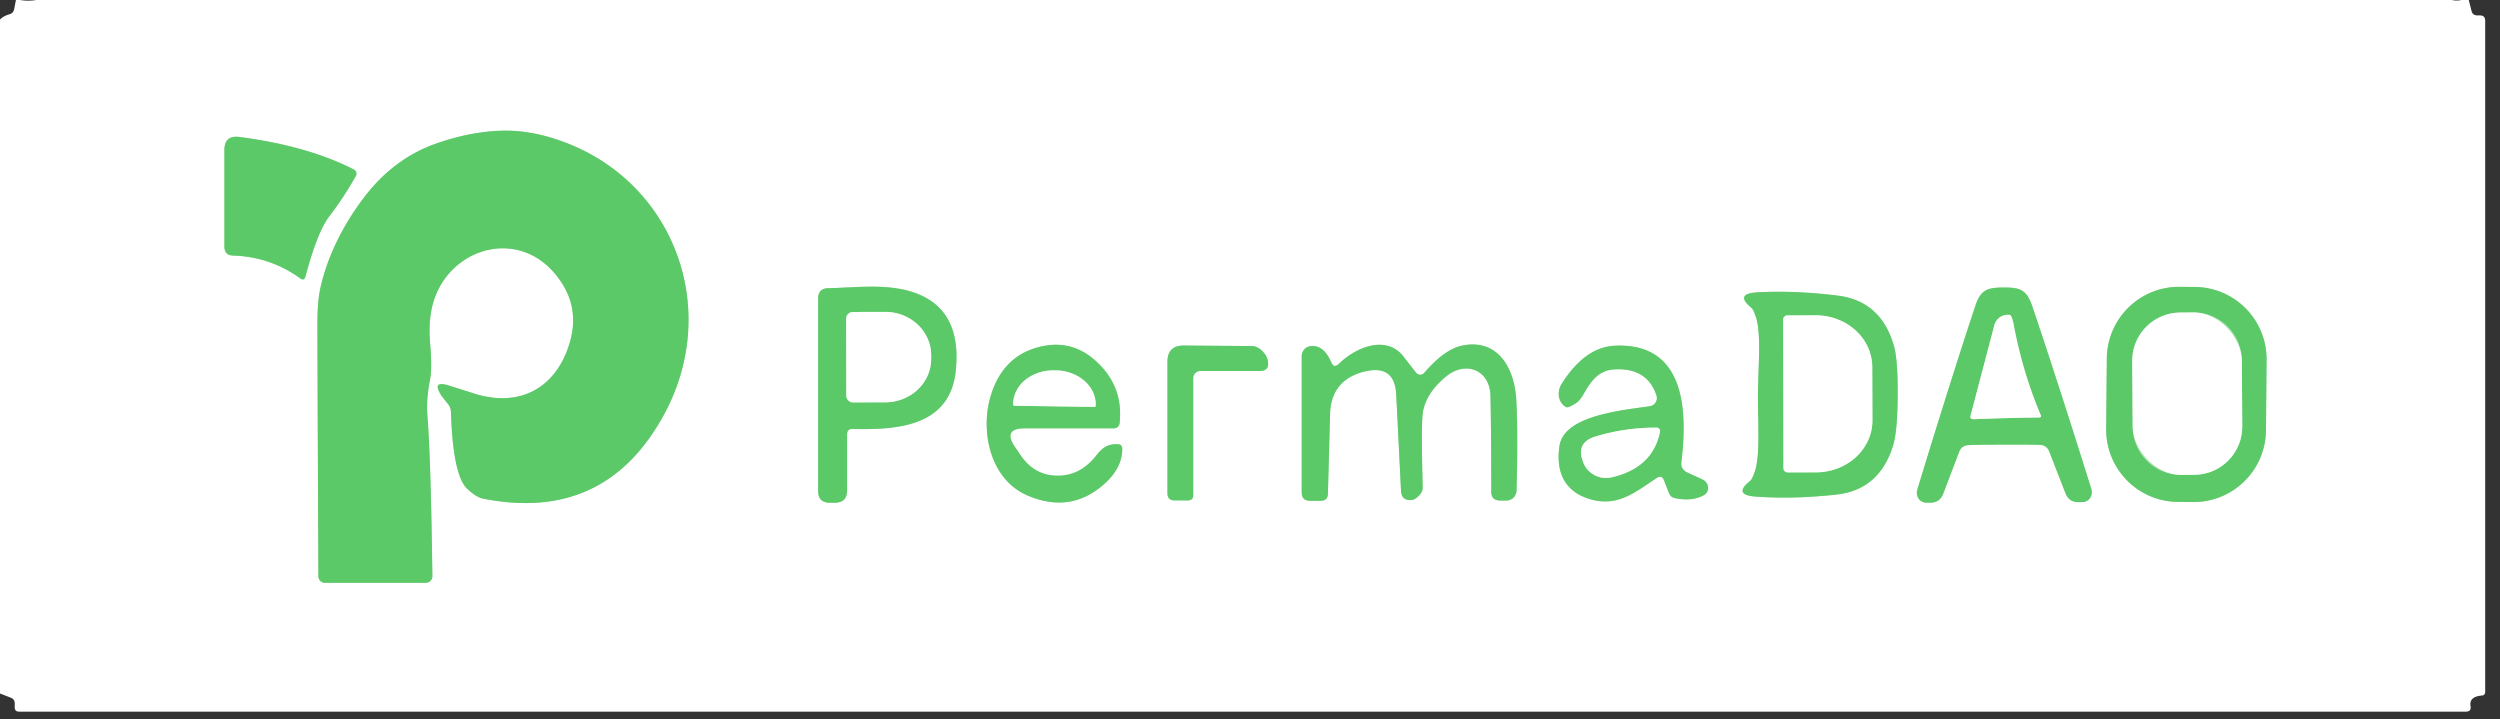 <?xml version="1.0" encoding="UTF-8" standalone="no"?>
<!DOCTYPE svg PUBLIC "-//W3C//DTD SVG 1.1//EN" "http://www.w3.org/Graphics/SVG/1.1/DTD/svg11.dtd">
<svg xmlns="http://www.w3.org/2000/svg" version="1.1" viewBox="0.00 0.00 292.00 84.00">
<rect x="0.00" y="0.00" width="292.00" height="84.00" fill="#333333" stroke="none"/>
<g stroke-width="2.00" fill="none" stroke-linecap="butt">
<path stroke="#aee4b4" vector-effect="non-scaling-stroke" d="
  M 52.67 48.10
  C 52.75 50.35 52.98 55.62 54.58 57.10
  Q 55.63 58.08 56.38 58.23
  Q 70.51 61.06 77.41 48.69
  C 84.32 36.32 78.86 21.41 65.86 16.58
  Q 61.99 15.14 58.44 15.27
  Q 54.80 15.41 50.91 16.78
  Q 45.84 18.56 42.31 23.34
  Q 38.68 28.25 37.46 33.47
  Q 37.11 34.95 37.08 37.25
  Q 37.06 38.68 37.19 67.31
  A 0.76 0.76 0.0 0 0 37.95 68.07
  L 49.73 68.07
  A 0.77 0.77 0.0 0 0 50.50 67.30
  Q 50.33 53.85 49.92 48.54
  Q 49.77 46.65 50.22 44.39
  Q 50.49 43.07 50.24 40.16
  Q 49.92 36.53 51.09 34.03
  C 53.58 28.73 60.46 27.08 64.61 31.73
  Q 68.23 35.79 66.23 40.96
  C 64.37 45.78 60.19 47.50 55.36 45.96
  Q 53.29 45.30 52.38 45.02
  Q 50.43 44.42 51.51 46.13
  Q 51.68 46.39 52.33 47.19
  Q 52.65 47.59 52.67 48.10"
/>
<path stroke="#aee4b4" vector-effect="non-scaling-stroke" d="
  M 41.57 20.54
  A 0.53 0.53 0.0 0 0 41.35 19.81
  Q 35.96 17.04 27.96 16.00
  Q 26.21 15.77 26.21 17.54
  L 26.21 28.79
  Q 26.21 29.82 27.24 29.85
  Q 31.58 29.99 35.06 32.51
  Q 35.53 32.85 35.68 32.28
  Q 37.06 27.09 38.48 25.24
  Q 40.18 23.02 41.57 20.54"
/>
<path stroke="#aee4b4" vector-effect="non-scaling-stroke" d="
  M 99.58 50.10
  C 105.03 50.24 111.00 49.72 111.64 43.24
  Q 112.36 36.06 106.70 34.15
  C 103.54 33.08 99.81 33.61 96.77 33.66
  Q 95.56 33.67 95.56 34.89
  L 95.56 57.34
  Q 95.56 58.72 96.93 58.72
  L 97.49 58.72
  Q 98.94 58.72 98.94 57.27
  L 98.94 50.73
  Q 98.94 50.09 99.58 50.10"
/>
<path stroke="#aee4b4" vector-effect="non-scaling-stroke" d="
  M 234.09 51.93
  Q 237.64 51.92 238.36 51.97
  A 1.13 1.11 -8.0 0 1 239.33 52.68
  L 241.25 57.61
  Q 241.66 58.67 242.79 58.65
  L 243.26 58.64
  A 1.17 1.11 80.3 0 0 244.27 57.13
  Q 240.31 44.46 237.37 35.78
  C 236.70 33.80 235.92 33.58 234.02 33.58
  C 232.12 33.59 231.34 33.82 230.69 35.81
  Q 227.81 44.51 223.94 57.20
  A 1.17 1.11 -80.8 0 0 224.96 58.71
  L 225.43 58.71
  Q 226.56 58.73 226.97 57.66
  L 228.85 52.72
  A 1.13 1.11 7.6 0 1 229.81 52.00
  Q 230.53 51.94 234.09 51.93"
/>
<path stroke="#aee4b4" vector-effect="non-scaling-stroke" d="
  M 264.736 42.032
  A 8.44 8.44 0.0 0 0 256.37 33.518
  L 254.59 33.503
  A 8.44 8.44 0.0 0 0 246.076 41.869
  L 246.004 50.108
  A 8.44 8.44 0.0 0 0 254.37 58.622
  L 256.15 58.637
  A 8.44 8.44 0.0 0 0 264.664 50.271
  L 264.736 42.032"
/>
<path stroke="#aee4b4" vector-effect="non-scaling-stroke" d="
  M 205.33 46.07
  C 205.31 49.42 205.63 53.18 204.94 55.15
  Q 204.64 56.00 204.41 56.18
  Q 202.38 57.80 205.05 58.00
  Q 209.41 58.32 214.46 57.77
  Q 219.51 57.23 221.11 52.04
  Q 221.62 50.40 221.65 46.21
  Q 221.68 42.01 221.20 40.36
  Q 219.69 35.15 214.65 34.53
  Q 209.61 33.90 205.24 34.15
  Q 202.57 34.30 204.57 35.96
  Q 204.80 36.14 205.08 37.00
  C 205.74 38.97 205.36 42.73 205.33 46.07"
/>
<path stroke="#aee4b4" vector-effect="non-scaling-stroke" d="
  M 118.55 52.21
  Q 117.07 50.03 119.71 50.03
  L 130.11 50.03
  A 0.67 0.66 -87.1 0 0 130.77 49.43
  Q 131.25 44.99 127.84 42.03
  Q 125.02 39.58 121.32 40.54
  Q 117.11 41.63 115.72 46.23
  C 114.47 50.35 115.62 56.06 120.12 57.92
  Q 125.26 60.05 129.20 56.32
  Q 131.07 54.55 131.08 52.44
  Q 131.08 51.89 130.53 51.88
  C 129.37 51.86 128.79 52.25 128.03 53.22
  Q 126.06 55.73 123.16 55.55
  Q 120.72 55.40 119.19 53.15
  L 118.55 52.21"
/>
<path stroke="#aee4b4" vector-effect="non-scaling-stroke" d="
  M 140.21 43.33
  L 147.11 43.33
  Q 148.31 43.33 148.08 42.15
  Q 147.99 41.72 147.79 41.43
  A 2.28 1.46 65.8 0 0 146.24 40.42
  L 138.27 40.36
  Q 136.36 40.35 136.36 42.26
  L 136.36 57.61
  Q 136.36 58.45 137.19 58.45
  L 138.73 58.45
  Q 139.37 58.45 139.37 57.81
  L 139.37 44.16
  A 0.84 0.83 0.0 0 1 140.21 43.33"
/>
<path stroke="#aee4b4" vector-effect="non-scaling-stroke" d="
  M 155.49 42.32
  Q 154.61 40.26 153.08 40.43
  A 1.18 1.17 86.7 0 0 152.04 41.60
  L 152.04 57.49
  Q 152.04 58.49 153.01 58.49
  L 154.24 58.49
  Q 155.08 58.49 155.10 57.66
  L 155.35 48.38
  Q 155.45 44.58 158.98 43.50
  Q 159.06 43.48 159.12 43.46
  Q 162.90 42.41 163.08 46.09
  L 163.64 57.31
  Q 163.69 58.50 164.88 58.40
  Q 165.09 58.39 165.25 58.28
  A 1.87 1.08 -24.6 0 0 166.17 56.99
  Q 165.98 49.65 166.18 48.24
  Q 166.51 45.95 168.89 43.98
  C 171.13 42.12 174.02 43.12 174.09 46.26
  Q 174.19 51.46 174.18 57.41
  Q 174.17 58.46 175.22 58.46
  L 175.95 58.46
  A 1.19 1.18 -89.3 0 0 177.13 57.30
  Q 177.31 50.80 177.11 46.82
  C 176.93 43.08 175.02 39.55 170.86 40.35
  C 169.11 40.68 167.51 42.20 166.35 43.55
  A 0.61 0.61 0.0 0 1 165.40 43.53
  Q 164.60 42.52 163.95 41.67
  C 161.97 39.09 158.41 40.50 156.38 42.50
  Q 155.80 43.06 155.49 42.32"
/>
<path stroke="#aee4b4" vector-effect="non-scaling-stroke" d="
  M 194.36 56.11
  L 194.93 57.58
  Q 195.12 58.07 195.63 58.18
  Q 197.63 58.60 199.02 57.83
  A 1.06 0.99 41.9 0 0 198.86 56.01
  L 197.14 55.22
  Q 196.28 54.83 196.38 54.00
  C 197.09 48.20 196.97 40.00 188.62 40.38
  Q 185.11 40.54 182.40 44.84
  A 2.02 1.79 -58.8 0 0 182.90 47.54
  Q 183.18 47.69 184.15 47.03
  Q 184.54 46.77 184.95 46.04
  C 185.82 44.50 186.71 43.27 188.50 43.15
  Q 192.37 42.90 193.47 46.17
  A 0.97 0.97 0.0 0 1 192.69 47.45
  C 189.51 47.92 182.68 48.51 182.15 52.07
  C 181.69 55.16 182.77 57.44 185.71 58.30
  C 188.98 59.26 191.01 57.46 193.50 55.83
  Q 194.10 55.44 194.36 56.11"
/>
<path stroke="#aee4b4" vector-effect="non-scaling-stroke" d="
  M 98.83 37.23
  L 98.85 46.21
  A 0.79 0.79 0.0 0 0 99.64 47.00
  L 103.41 46.99
  A 5.36 5.06 -0.1 0 0 108.76 41.92
  L 108.76 41.48
  A 5.36 5.06 -0.1 0 0 103.39 36.43
  L 99.62 36.44
  A 0.79 0.79 0.0 0 0 98.83 37.23"
/>
<path stroke="#aee4b4" vector-effect="non-scaling-stroke" d="
  M 238.17 48.76
  Q 238.47 48.75 238.35 48.47
  Q 236.26 43.54 235.19 37.90
  Q 234.98 36.83 234.75 36.79
  A 1.65 1.58 -77.8 0 0 232.93 38.02
  L 230.16 48.56
  Q 230.05 48.98 230.65 48.96
  Q 234.28 48.81 238.17 48.76"
/>
<path stroke="#aee4b4" vector-effect="non-scaling-stroke" d="
  M 261.843 42.085
  A 5.63 5.63 0.0 0 0 256.174 36.495
  L 254.634 36.506
  A 5.63 5.63 0.0 0 0 249.043 42.175
  L 249.097 49.875
  A 5.63 5.63 0.0 0 0 254.766 55.465
  L 256.306 55.454
  A 5.63 5.63 0.0 0 0 261.897 49.785
  L 261.843 42.085"
/>
<path stroke="#aee4b4" vector-effect="non-scaling-stroke" d="
  M 208.27 37.33
  L 208.31 54.69
  A 0.49 0.49 0.0 0 0 208.80 55.18
  L 212.12 55.17
  A 6.59 6.06 -0.1 0 0 218.70 49.10
  L 218.68 42.88
  A 6.59 6.06 -0.1 0 0 212.08 36.83
  L 208.76 36.84
  A 0.49 0.49 0.0 0 0 208.27 37.33"
/>
<path stroke="#aee4b4" vector-effect="non-scaling-stroke" d="
  M 118.49 47.39
  L 127.83 47.53
  A 0.15 0.15 0.0 0 0 127.98 47.39
  L 127.98 47.30
  A 4.71 3.96 0.9 0 0 123.33 43.26
  L 123.11 43.26
  A 4.71 3.96 0.9 0 0 118.34 47.14
  L 118.34 47.23
  A 0.15 0.15 0.0 0 0 118.49 47.39"
/>
<path stroke="#aee4b4" vector-effect="non-scaling-stroke" d="
  M 193.50 49.95
  Q 189.81 49.93 186.34 50.99
  Q 184.02 51.70 184.91 53.96
  Q 184.92 53.99 184.94 54.05
  A 2.86 2.83 -17.4 0 0 188.24 55.75
  Q 193.03 54.65 193.89 50.43
  A 0.40 0.40 0.0 0 0 193.50 49.95"
/>
</g>
<path fill="#ffffff" d="
  M 2.34 0.00
  Q 3.29 0.16 4.24 0.00
  L 286.38 0.00
  Q 286.94 0.13 287.49 0.00
  L 288.35 0.00
  L 288.67 1.26
  Q 288.80 1.80 289.36 1.80
  L 289.65 1.80
  Q 290.27 1.80 290.27 2.42
  L 290.27 80.81
  Q 290.27 81.21 289.87 81.24
  Q 288.37 81.37 288.56 82.48
  Q 288.67 83.12 288.01 83.12
  L 2.23 83.12
  Q 1.72 83.12 1.72 82.61
  L 1.72 82.17
  Q 1.72 81.67 1.26 81.49
  L 0.00 81.00
  L 0.00 2.29
  Q 0.38 1.87 1.10 1.67
  Q 1.57 1.54 1.66 1.05
  L 1.86 0.00
  L 2.34 0.00
  Z
  M 52.67 48.10
  C 52.75 50.35 52.98 55.62 54.58 57.10
  Q 55.63 58.08 56.38 58.23
  Q 70.51 61.06 77.41 48.69
  C 84.32 36.32 78.86 21.41 65.86 16.58
  Q 61.99 15.14 58.44 15.27
  Q 54.80 15.41 50.91 16.78
  Q 45.84 18.56 42.31 23.34
  Q 38.68 28.25 37.46 33.47
  Q 37.11 34.95 37.08 37.25
  Q 37.06 38.68 37.19 67.31
  A 0.76 0.76 0.0 0 0 37.95 68.07
  L 49.73 68.07
  A 0.77 0.77 0.0 0 0 50.50 67.30
  Q 50.33 53.85 49.92 48.54
  Q 49.77 46.65 50.22 44.39
  Q 50.49 43.07 50.24 40.16
  Q 49.92 36.53 51.09 34.03
  C 53.58 28.73 60.46 27.08 64.61 31.73
  Q 68.23 35.79 66.23 40.96
  C 64.37 45.78 60.19 47.50 55.36 45.96
  Q 53.29 45.30 52.38 45.02
  Q 50.43 44.42 51.51 46.13
  Q 51.68 46.39 52.33 47.19
  Q 52.65 47.59 52.67 48.10
  Z
  M 41.57 20.54
  A 0.53 0.53 0.0 0 0 41.35 19.81
  Q 35.96 17.04 27.96 16.00
  Q 26.21 15.77 26.21 17.54
  L 26.21 28.79
  Q 26.21 29.82 27.24 29.85
  Q 31.58 29.99 35.06 32.51
  Q 35.53 32.85 35.68 32.28
  Q 37.06 27.09 38.48 25.24
  Q 40.18 23.02 41.57 20.54
  Z
  M 99.58 50.10
  C 105.03 50.24 111.00 49.72 111.64 43.24
  Q 112.36 36.06 106.70 34.15
  C 103.54 33.08 99.81 33.61 96.77 33.66
  Q 95.56 33.67 95.56 34.89
  L 95.56 57.34
  Q 95.56 58.72 96.93 58.72
  L 97.49 58.72
  Q 98.94 58.72 98.94 57.27
  L 98.94 50.73
  Q 98.94 50.09 99.58 50.10
  Z
  M 234.09 51.93
  Q 237.64 51.92 238.36 51.97
  A 1.13 1.11 -8.0 0 1 239.33 52.68
  L 241.25 57.61
  Q 241.66 58.67 242.79 58.65
  L 243.26 58.64
  A 1.17 1.11 80.3 0 0 244.27 57.13
  Q 240.31 44.46 237.37 35.78
  C 236.70 33.80 235.92 33.58 234.02 33.58
  C 232.12 33.59 231.34 33.82 230.69 35.81
  Q 227.81 44.51 223.94 57.20
  A 1.17 1.11 -80.8 0 0 224.96 58.71
  L 225.43 58.71
  Q 226.56 58.73 226.97 57.66
  L 228.85 52.72
  A 1.13 1.11 7.6 0 1 229.81 52.00
  Q 230.53 51.94 234.09 51.93
  Z
  M 264.736 42.032
  A 8.44 8.44 0.0 0 0 256.37 33.518
  L 254.59 33.503
  A 8.44 8.44 0.0 0 0 246.076 41.869
  L 246.004 50.108
  A 8.44 8.44 0.0 0 0 254.37 58.622
  L 256.15 58.637
  A 8.44 8.44 0.0 0 0 264.664 50.271
  L 264.736 42.032
  Z
  M 205.33 46.07
  C 205.31 49.42 205.63 53.18 204.94 55.15
  Q 204.64 56.00 204.41 56.18
  Q 202.38 57.80 205.05 58.00
  Q 209.41 58.32 214.46 57.77
  Q 219.51 57.23 221.11 52.04
  Q 221.62 50.40 221.65 46.21
  Q 221.68 42.01 221.20 40.36
  Q 219.69 35.15 214.65 34.53
  Q 209.61 33.90 205.24 34.15
  Q 202.57 34.30 204.57 35.96
  Q 204.80 36.14 205.08 37.00
  C 205.74 38.97 205.36 42.73 205.33 46.07
  Z
  M 118.55 52.21
  Q 117.07 50.03 119.71 50.03
  L 130.11 50.03
  A 0.67 0.66 -87.1 0 0 130.77 49.43
  Q 131.25 44.99 127.84 42.03
  Q 125.02 39.58 121.32 40.54
  Q 117.11 41.63 115.72 46.23
  C 114.47 50.35 115.62 56.06 120.12 57.92
  Q 125.26 60.05 129.20 56.32
  Q 131.07 54.55 131.08 52.44
  Q 131.08 51.89 130.53 51.88
  C 129.37 51.86 128.79 52.25 128.03 53.22
  Q 126.06 55.73 123.16 55.55
  Q 120.72 55.40 119.19 53.15
  L 118.55 52.21
  Z
  M 140.21 43.33
  L 147.11 43.33
  Q 148.31 43.33 148.08 42.15
  Q 147.99 41.72 147.79 41.43
  A 2.28 1.46 65.8 0 0 146.24 40.42
  L 138.27 40.36
  Q 136.36 40.35 136.36 42.26
  L 136.36 57.61
  Q 136.36 58.45 137.19 58.45
  L 138.73 58.45
  Q 139.37 58.45 139.37 57.81
  L 139.37 44.16
  A 0.84 0.83 0.0 0 1 140.21 43.33
  Z
  M 155.49 42.32
  Q 154.61 40.26 153.08 40.43
  A 1.18 1.17 86.7 0 0 152.04 41.60
  L 152.04 57.49
  Q 152.04 58.49 153.01 58.49
  L 154.24 58.49
  Q 155.08 58.49 155.10 57.66
  L 155.35 48.38
  Q 155.45 44.58 158.98 43.50
  Q 159.06 43.48 159.12 43.46
  Q 162.90 42.41 163.08 46.09
  L 163.64 57.31
  Q 163.69 58.50 164.88 58.40
  Q 165.09 58.39 165.25 58.28
  A 1.87 1.08 -24.6 0 0 166.17 56.99
  Q 165.98 49.65 166.18 48.24
  Q 166.51 45.95 168.89 43.98
  C 171.13 42.12 174.02 43.12 174.09 46.26
  Q 174.19 51.46 174.18 57.41
  Q 174.17 58.46 175.22 58.46
  L 175.95 58.46
  A 1.19 1.18 -89.3 0 0 177.13 57.30
  Q 177.31 50.80 177.11 46.82
  C 176.93 43.08 175.02 39.55 170.86 40.35
  C 169.11 40.68 167.51 42.20 166.35 43.55
  A 0.61 0.61 0.0 0 1 165.40 43.53
  Q 164.60 42.52 163.95 41.67
  C 161.97 39.09 158.41 40.50 156.38 42.50
  Q 155.80 43.06 155.49 42.32
  Z
  M 194.36 56.11
  L 194.93 57.58
  Q 195.12 58.07 195.63 58.18
  Q 197.63 58.60 199.02 57.83
  A 1.06 0.99 41.9 0 0 198.86 56.01
  L 197.14 55.22
  Q 196.28 54.83 196.38 54.00
  C 197.09 48.20 196.97 40.00 188.62 40.38
  Q 185.11 40.54 182.40 44.84
  A 2.02 1.79 -58.8 0 0 182.90 47.54
  Q 183.18 47.69 184.15 47.03
  Q 184.54 46.77 184.95 46.04
  C 185.82 44.50 186.71 43.27 188.50 43.15
  Q 192.37 42.90 193.47 46.17
  A 0.97 0.97 0.0 0 1 192.69 47.45
  C 189.51 47.92 182.68 48.51 182.15 52.07
  C 181.69 55.16 182.77 57.44 185.71 58.30
  C 188.98 59.26 191.01 57.46 193.50 55.83
  Q 194.10 55.44 194.36 56.11
  Z"
/>
<path fill="#5cc968" d="
  M 52.33 47.19
  Q 51.68 46.39 51.51 46.13
  Q 50.43 44.42 52.38 45.02
  Q 53.29 45.30 55.36 45.96
  C 60.19 47.50 64.37 45.78 66.23 40.96
  Q 68.23 35.79 64.61 31.73
  C 60.46 27.08 53.58 28.73 51.09 34.03
  Q 49.92 36.53 50.24 40.16
  Q 50.49 43.07 50.22 44.39
  Q 49.77 46.65 49.92 48.54
  Q 50.33 53.85 50.50 67.30
  A 0.77 0.77 0.0 0 1 49.73 68.07
  L 37.95 68.07
  A 0.76 0.76 0.0 0 1 37.19 67.31
  Q 37.06 38.68 37.08 37.25
  Q 37.11 34.95 37.46 33.47
  Q 38.68 28.25 42.31 23.34
  Q 45.84 18.56 50.91 16.78
  Q 54.80 15.41 58.44 15.27
  Q 61.99 15.14 65.86 16.58
  C 78.86 21.41 84.32 36.32 77.41 48.69
  Q 70.51 61.06 56.38 58.23
  Q 55.63 58.08 54.58 57.10
  C 52.98 55.62 52.75 50.35 52.67 48.10
  Q 52.65 47.59 52.33 47.19
  Z"
/>
<path fill="#5cc968" d="
  M 41.57 20.54
  Q 40.18 23.02 38.48 25.24
  Q 37.06 27.09 35.68 32.28
  Q 35.53 32.85 35.06 32.51
  Q 31.58 29.99 27.24 29.85
  Q 26.21 29.82 26.21 28.79
  L 26.21 17.54
  Q 26.21 15.77 27.96 16.00
  Q 35.96 17.04 41.35 19.81
  A 0.53 0.53 0.0 0 1 41.57 20.54
  Z"
/>
<path fill="#5cc968" d="
  M 98.94 50.73
  L 98.94 57.27
  Q 98.94 58.72 97.49 58.72
  L 96.93 58.72
  Q 95.56 58.72 95.56 57.34
  L 95.56 34.89
  Q 95.56 33.67 96.77 33.66
  C 99.81 33.61 103.54 33.08 106.70 34.15
  Q 112.36 36.06 111.64 43.24
  C 111.00 49.72 105.03 50.24 99.58 50.10
  Q 98.94 50.09 98.94 50.73
  Z
  M 98.83 37.23
  L 98.85 46.21
  A 0.79 0.79 0.0 0 0 99.64 47.00
  L 103.41 46.99
  A 5.36 5.06 -0.1 0 0 108.76 41.92
  L 108.76 41.48
  A 5.36 5.06 -0.1 0 0 103.39 36.43
  L 99.62 36.44
  A 0.79 0.79 0.0 0 0 98.83 37.23
  Z"
/>
<path fill="#5cc968" d="
  M 234.02 33.58
  C 235.92 33.58 236.70 33.80 237.37 35.78
  Q 240.31 44.46 244.27 57.13
  A 1.17 1.11 80.3 0 1 243.26 58.64
  L 242.79 58.65
  Q 241.66 58.67 241.25 57.61
  L 239.33 52.68
  A 1.13 1.11 -8.0 0 0 238.36 51.97
  Q 237.64 51.92 234.09 51.93
  Q 230.53 51.94 229.81 52.00
  A 1.13 1.11 7.6 0 0 228.85 52.72
  L 226.97 57.66
  Q 226.56 58.73 225.43 58.71
  L 224.96 58.71
  A 1.17 1.11 -80.8 0 1 223.94 57.20
  Q 227.81 44.51 230.69 35.81
  C 231.34 33.82 232.12 33.59 234.02 33.58
  Z
  M 238.17 48.76
  Q 238.47 48.75 238.35 48.47
  Q 236.26 43.54 235.19 37.90
  Q 234.98 36.83 234.75 36.79
  A 1.65 1.58 -77.8 0 0 232.93 38.02
  L 230.16 48.56
  Q 230.05 48.98 230.65 48.96
  Q 234.28 48.81 238.17 48.76
  Z"
/>
<path fill="#5cc968" d="
  M 264.664 50.271
  A 8.44 8.44 0.0 0 1 256.15 58.637
  L 254.37 58.622
  A 8.44 8.44 0.0 0 1 246.004 50.108
  L 246.076 41.869
  A 8.44 8.44 0.0 0 1 254.59 33.503
  L 256.37 33.518
  A 8.44 8.44 0.0 0 1 264.736 42.032
  L 264.664 50.271
  Z
  M 261.843 42.085
  A 5.63 5.63 0.0 0 0 256.174 36.495
  L 254.634 36.506
  A 5.63 5.63 0.0 0 0 249.043 42.175
  L 249.097 49.875
  A 5.63 5.63 0.0 0 0 254.766 55.465
  L 256.306 55.454
  A 5.63 5.63 0.0 0 0 261.897 49.785
  L 261.843 42.085
  Z"
/>
<path fill="#5cc968" d="
  M 221.65 46.21
  Q 221.62 50.40 221.11 52.04
  Q 219.51 57.23 214.46 57.77
  Q 209.41 58.32 205.05 58.00
  Q 202.38 57.80 204.41 56.18
  Q 204.64 56.00 204.94 55.15
  C 205.63 53.18 205.31 49.42 205.33 46.07
  C 205.36 42.73 205.74 38.97 205.08 37.00
  Q 204.80 36.14 204.57 35.96
  Q 202.57 34.30 205.24 34.15
  Q 209.61 33.90 214.65 34.53
  Q 219.69 35.15 221.20 40.36
  Q 221.68 42.01 221.65 46.21
  Z
  M 208.27 37.33
  L 208.31 54.69
  A 0.49 0.49 0.0 0 0 208.80 55.18
  L 212.12 55.17
  A 6.59 6.06 -0.1 0 0 218.70 49.10
  L 218.68 42.88
  A 6.59 6.06 -0.1 0 0 212.08 36.83
  L 208.76 36.84
  A 0.49 0.49 0.0 0 0 208.27 37.33
  Z"
/>
<path fill="#ffffff" d="
  M 98.83 37.23
  A 0.79 0.79 0.0 0 1 99.62 36.44
  L 103.39 36.43
  A 5.36 5.06 -0.1 0 1 108.76 41.48
  L 108.76 41.92
  A 5.36 5.06 -0.1 0 1 103.41 46.99
  L 99.64 47.00
  A 0.79 0.79 0.0 0 1 98.85 46.21
  L 98.83 37.23
  Z"
/>
<path fill="#ffffff" d="
  M 238.17 48.76
  Q 234.28 48.81 230.65 48.96
  Q 230.05 48.98 230.16 48.56
  L 232.93 38.02
  A 1.65 1.58 -77.8 0 1 234.75 36.79
  Q 234.98 36.83 235.19 37.90
  Q 236.26 43.54 238.35 48.47
  Q 238.47 48.75 238.17 48.76
  Z"
/>
<rect fill="#ffffff" x="-6.40" y="-9.48" transform="translate(255.47,45.98) rotate(-0.4)" width="12.80" height="18.96" rx="5.63"/>
<path fill="#ffffff" d="
  M 208.27 37.33
  A 0.49 0.49 0.0 0 1 208.76 36.84
  L 212.08 36.83
  A 6.59 6.06 -0.1 0 1 218.68 42.88
  L 218.70 49.10
  A 6.59 6.06 -0.1 0 1 212.12 55.17
  L 208.80 55.18
  A 0.49 0.49 0.0 0 1 208.31 54.69
  L 208.27 37.33
  Z"
/>
<path fill="#5cc968" d="
  M 118.55 52.21
  L 119.19 53.15
  Q 120.72 55.40 123.16 55.55
  Q 126.06 55.73 128.03 53.22
  C 128.79 52.25 129.37 51.86 130.53 51.88
  Q 131.08 51.89 131.08 52.44
  Q 131.07 54.55 129.20 56.32
  Q 125.26 60.05 120.12 57.92
  C 115.62 56.06 114.47 50.35 115.72 46.23
  Q 117.11 41.63 121.32 40.54
  Q 125.02 39.58 127.84 42.03
  Q 131.25 44.99 130.77 49.43
  A 0.67 0.66 -87.1 0 1 130.11 50.03
  L 119.71 50.03
  Q 117.07 50.03 118.55 52.21
  Z
  M 118.49 47.39
  L 127.83 47.53
  A 0.15 0.15 0.0 0 0 127.98 47.39
  L 127.98 47.30
  A 4.71 3.96 0.9 0 0 123.33 43.26
  L 123.11 43.26
  A 4.71 3.96 0.9 0 0 118.34 47.14
  L 118.34 47.23
  A 0.15 0.15 0.0 0 0 118.49 47.39
  Z"
/>
<path fill="#5cc968" d="
  M 140.21 43.33
  A 0.84 0.83 0.0 0 0 139.37 44.16
  L 139.37 57.81
  Q 139.37 58.45 138.73 58.45
  L 137.19 58.45
  Q 136.36 58.45 136.36 57.61
  L 136.36 42.26
  Q 136.36 40.35 138.27 40.36
  L 146.24 40.42
  A 2.28 1.46 65.8 0 1 147.79 41.43
  Q 147.99 41.72 148.08 42.15
  Q 148.31 43.33 147.11 43.33
  L 140.21 43.33
  Z"
/>
<path fill="#5cc968" d="
  M 155.49 42.32
  Q 155.80 43.06 156.38 42.50
  C 158.41 40.50 161.97 39.09 163.95 41.67
  Q 164.60 42.52 165.40 43.53
  A 0.61 0.61 0.0 0 0 166.35 43.55
  C 167.51 42.20 169.11 40.68 170.86 40.35
  C 175.02 39.55 176.93 43.08 177.11 46.82
  Q 177.31 50.80 177.13 57.30
  A 1.19 1.18 -89.3 0 1 175.95 58.46
  L 175.22 58.46
  Q 174.17 58.46 174.18 57.41
  Q 174.19 51.46 174.09 46.26
  C 174.02 43.12 171.13 42.12 168.89 43.98
  Q 166.51 45.95 166.18 48.24
  Q 165.98 49.65 166.17 56.99
  A 1.87 1.08 -24.6 0 1 165.25 58.28
  Q 165.09 58.39 164.88 58.40
  Q 163.69 58.50 163.64 57.31
  L 163.08 46.09
  Q 162.90 42.41 159.12 43.46
  Q 159.06 43.48 158.98 43.50
  Q 155.45 44.58 155.35 48.38
  L 155.10 57.66
  Q 155.08 58.49 154.24 58.49
  L 153.01 58.49
  Q 152.04 58.49 152.04 57.49
  L 152.04 41.60
  A 1.18 1.17 86.7 0 1 153.08 40.43
  Q 154.61 40.26 155.49 42.32
  Z"
/>
<path fill="#5cc968" d="
  M 193.50 55.83
  C 191.01 57.46 188.98 59.26 185.71 58.30
  C 182.77 57.44 181.69 55.16 182.15 52.07
  C 182.68 48.51 189.51 47.92 192.69 47.45
  A 0.97 0.97 0.0 0 0 193.47 46.17
  Q 192.37 42.90 188.50 43.15
  C 186.71 43.27 185.82 44.50 184.95 46.04
  Q 184.54 46.77 184.15 47.03
  Q 183.18 47.69 182.90 47.54
  A 2.02 1.79 -58.8 0 1 182.40 44.84
  Q 185.11 40.54 188.62 40.38
  C 196.97 40.00 197.09 48.20 196.38 54.00
  Q 196.28 54.83 197.14 55.22
  L 198.86 56.01
  A 1.06 0.99 41.9 0 1 199.02 57.83
  Q 197.63 58.60 195.63 58.18
  Q 195.12 58.07 194.93 57.58
  L 194.36 56.11
  Q 194.10 55.44 193.50 55.83
  Z
  M 193.50 49.95
  Q 189.81 49.93 186.34 50.99
  Q 184.02 51.70 184.91 53.96
  Q 184.92 53.99 184.94 54.05
  A 2.86 2.83 -17.4 0 0 188.24 55.75
  Q 193.03 54.65 193.89 50.43
  A 0.40 0.40 0.0 0 0 193.50 49.95
  Z"
/>
<path fill="#ffffff" d="
  M 118.49 47.39
  A 0.15 0.15 0.0 0 1 118.34 47.23
  L 118.34 47.14
  A 4.71 3.96 0.9 0 1 123.11 43.26
  L 123.33 43.26
  A 4.71 3.96 0.9 0 1 127.98 47.30
  L 127.98 47.39
  A 0.15 0.15 0.0 0 1 127.83 47.53
  L 118.49 47.39
  Z"
/>
<path fill="#ffffff" d="
  M 193.50 49.95
  A 0.40 0.40 0.0 0 1 193.89 50.43
  Q 193.03 54.65 188.24 55.75
  A 2.86 2.83 -17.4 0 1 184.94 54.05
  Q 184.92 53.99 184.91 53.96
  Q 184.02 51.70 186.34 50.99
  Q 189.81 49.93 193.50 49.95
  Z"
/>
</svg>
